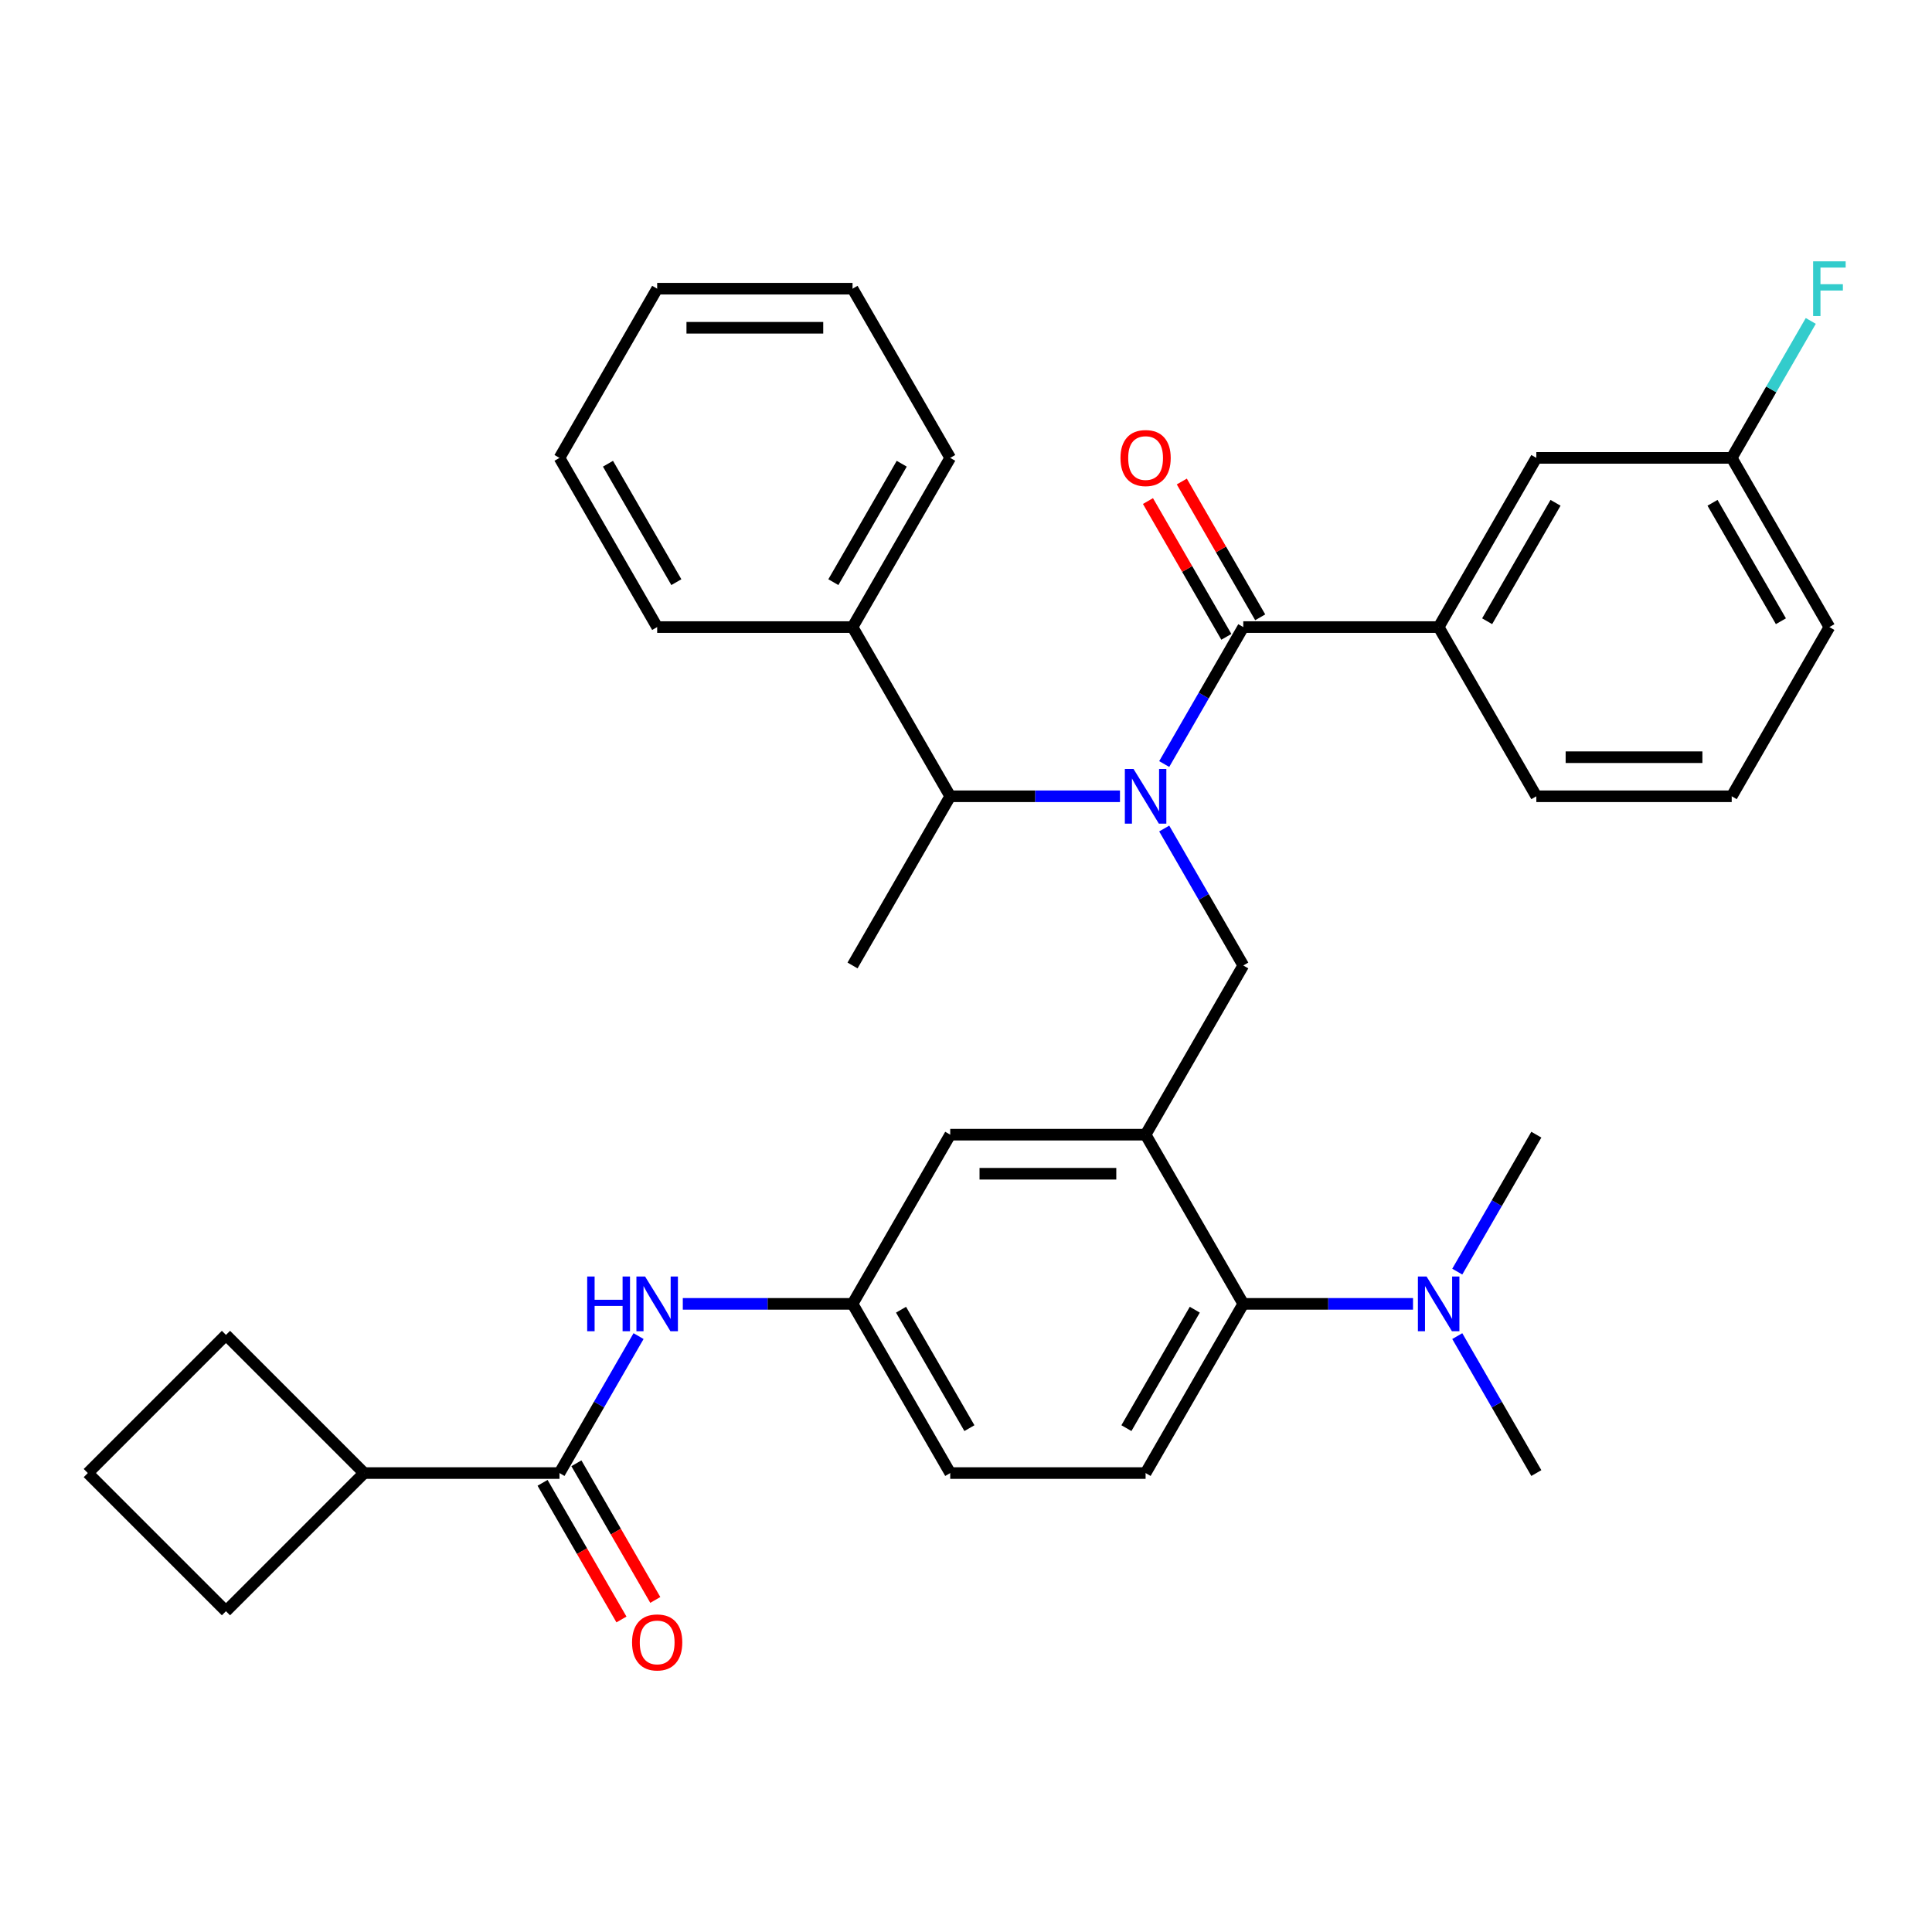 <?xml version='1.0' encoding='iso-8859-1'?>
<svg version='1.1' baseProfile='full'
              xmlns='http://www.w3.org/2000/svg'
                      xmlns:rdkit='http://www.rdkit.org/xml'
                      xmlns:xlink='http://www.w3.org/1999/xlink'
                  xml:space='preserve'
width='1000px' height='1000px' viewBox='0 0 1000 1000'>
<!-- END OF HEADER -->
<rect style='opacity:1.0;fill:#FFFFFF;stroke:none' width='1000' height='1000' x='0' y='0'> </rect>
<path class='bond-0' d='M 330.515,691.567 L 310.052,727.01' style='fill:none;fill-rule:evenodd;stroke:#0000FF;stroke-width:6px;stroke-linecap:butt;stroke-linejoin:miter;stroke-opacity:1' />
<path class='bond-0' d='M 310.052,727.01 L 289.588,762.454' style='fill:none;fill-rule:evenodd;stroke:#000000;stroke-width:6px;stroke-linecap:butt;stroke-linejoin:miter;stroke-opacity:1' />
<path class='bond-1' d='M 353.418,674.878 L 397.346,674.878' style='fill:none;fill-rule:evenodd;stroke:#0000FF;stroke-width:6px;stroke-linecap:butt;stroke-linejoin:miter;stroke-opacity:1' />
<path class='bond-1' d='M 397.346,674.878 L 441.274,674.878' style='fill:none;fill-rule:evenodd;stroke:#000000;stroke-width:6px;stroke-linecap:butt;stroke-linejoin:miter;stroke-opacity:1' />
<path class='bond-2' d='M 188.465,762.454 L 116.96,833.959' style='fill:none;fill-rule:evenodd;stroke:#000000;stroke-width:6px;stroke-linecap:butt;stroke-linejoin:miter;stroke-opacity:1' />
<path class='bond-3' d='M 188.465,762.454 L 116.96,690.949' style='fill:none;fill-rule:evenodd;stroke:#000000;stroke-width:6px;stroke-linecap:butt;stroke-linejoin:miter;stroke-opacity:1' />
<path class='bond-4' d='M 188.465,762.454 L 289.588,762.454' style='fill:none;fill-rule:evenodd;stroke:#000000;stroke-width:6px;stroke-linecap:butt;stroke-linejoin:miter;stroke-opacity:1' />
<path class='bond-5' d='M 280.831,767.51 L 301.248,802.874' style='fill:none;fill-rule:evenodd;stroke:#000000;stroke-width:6px;stroke-linecap:butt;stroke-linejoin:miter;stroke-opacity:1' />
<path class='bond-5' d='M 301.248,802.874 L 321.665,838.238' style='fill:none;fill-rule:evenodd;stroke:#FF0000;stroke-width:6px;stroke-linecap:butt;stroke-linejoin:miter;stroke-opacity:1' />
<path class='bond-5' d='M 298.346,757.398 L 318.763,792.762' style='fill:none;fill-rule:evenodd;stroke:#000000;stroke-width:6px;stroke-linecap:butt;stroke-linejoin:miter;stroke-opacity:1' />
<path class='bond-5' d='M 318.763,792.762 L 339.18,828.125' style='fill:none;fill-rule:evenodd;stroke:#FF0000;stroke-width:6px;stroke-linecap:butt;stroke-linejoin:miter;stroke-opacity:1' />
<path class='bond-6' d='M 45.455,762.454 L 116.96,690.949' style='fill:none;fill-rule:evenodd;stroke:#000000;stroke-width:6px;stroke-linecap:butt;stroke-linejoin:miter;stroke-opacity:1' />
<path class='bond-7' d='M 45.455,762.454 L 116.96,833.959' style='fill:none;fill-rule:evenodd;stroke:#000000;stroke-width:6px;stroke-linecap:butt;stroke-linejoin:miter;stroke-opacity:1' />
<path class='bond-8' d='M 744.644,324.576 L 795.206,237.001' style='fill:none;fill-rule:evenodd;stroke:#000000;stroke-width:6px;stroke-linecap:butt;stroke-linejoin:miter;stroke-opacity:1' />
<path class='bond-8' d='M 769.744,321.552 L 805.137,260.249' style='fill:none;fill-rule:evenodd;stroke:#000000;stroke-width:6px;stroke-linecap:butt;stroke-linejoin:miter;stroke-opacity:1' />
<path class='bond-9' d='M 744.644,324.576 L 795.206,412.152' style='fill:none;fill-rule:evenodd;stroke:#000000;stroke-width:6px;stroke-linecap:butt;stroke-linejoin:miter;stroke-opacity:1' />
<path class='bond-10' d='M 744.644,324.576 L 643.521,324.576' style='fill:none;fill-rule:evenodd;stroke:#000000;stroke-width:6px;stroke-linecap:butt;stroke-linejoin:miter;stroke-opacity:1' />
<path class='bond-11' d='M 602.594,428.84 L 623.057,464.284' style='fill:none;fill-rule:evenodd;stroke:#0000FF;stroke-width:6px;stroke-linecap:butt;stroke-linejoin:miter;stroke-opacity:1' />
<path class='bond-11' d='M 623.057,464.284 L 643.521,499.727' style='fill:none;fill-rule:evenodd;stroke:#000000;stroke-width:6px;stroke-linecap:butt;stroke-linejoin:miter;stroke-opacity:1' />
<path class='bond-12' d='M 602.594,395.464 L 623.057,360.02' style='fill:none;fill-rule:evenodd;stroke:#0000FF;stroke-width:6px;stroke-linecap:butt;stroke-linejoin:miter;stroke-opacity:1' />
<path class='bond-12' d='M 623.057,360.02 L 643.521,324.576' style='fill:none;fill-rule:evenodd;stroke:#000000;stroke-width:6px;stroke-linecap:butt;stroke-linejoin:miter;stroke-opacity:1' />
<path class='bond-13' d='M 579.691,412.152 L 535.763,412.152' style='fill:none;fill-rule:evenodd;stroke:#0000FF;stroke-width:6px;stroke-linecap:butt;stroke-linejoin:miter;stroke-opacity:1' />
<path class='bond-13' d='M 535.763,412.152 L 491.835,412.152' style='fill:none;fill-rule:evenodd;stroke:#000000;stroke-width:6px;stroke-linecap:butt;stroke-linejoin:miter;stroke-opacity:1' />
<path class='bond-14' d='M 652.278,319.52 L 631.988,284.376' style='fill:none;fill-rule:evenodd;stroke:#000000;stroke-width:6px;stroke-linecap:butt;stroke-linejoin:miter;stroke-opacity:1' />
<path class='bond-14' d='M 631.988,284.376 L 611.698,249.233' style='fill:none;fill-rule:evenodd;stroke:#FF0000;stroke-width:6px;stroke-linecap:butt;stroke-linejoin:miter;stroke-opacity:1' />
<path class='bond-14' d='M 634.763,329.632 L 614.473,294.489' style='fill:none;fill-rule:evenodd;stroke:#000000;stroke-width:6px;stroke-linecap:butt;stroke-linejoin:miter;stroke-opacity:1' />
<path class='bond-14' d='M 614.473,294.489 L 594.183,259.345' style='fill:none;fill-rule:evenodd;stroke:#FF0000;stroke-width:6px;stroke-linecap:butt;stroke-linejoin:miter;stroke-opacity:1' />
<path class='bond-15' d='M 795.206,237.001 L 896.33,237.001' style='fill:none;fill-rule:evenodd;stroke:#000000;stroke-width:6px;stroke-linecap:butt;stroke-linejoin:miter;stroke-opacity:1' />
<path class='bond-16' d='M 896.33,237.001 L 916.793,201.557' style='fill:none;fill-rule:evenodd;stroke:#000000;stroke-width:6px;stroke-linecap:butt;stroke-linejoin:miter;stroke-opacity:1' />
<path class='bond-16' d='M 916.793,201.557 L 937.257,166.113' style='fill:none;fill-rule:evenodd;stroke:#33CCCC;stroke-width:6px;stroke-linecap:butt;stroke-linejoin:miter;stroke-opacity:1' />
<path class='bond-17' d='M 896.33,237.001 L 946.891,324.576' style='fill:none;fill-rule:evenodd;stroke:#000000;stroke-width:6px;stroke-linecap:butt;stroke-linejoin:miter;stroke-opacity:1' />
<path class='bond-17' d='M 886.399,260.249 L 921.792,321.552' style='fill:none;fill-rule:evenodd;stroke:#000000;stroke-width:6px;stroke-linecap:butt;stroke-linejoin:miter;stroke-opacity:1' />
<path class='bond-18' d='M 441.274,324.576 L 491.835,412.152' style='fill:none;fill-rule:evenodd;stroke:#000000;stroke-width:6px;stroke-linecap:butt;stroke-linejoin:miter;stroke-opacity:1' />
<path class='bond-19' d='M 441.274,324.576 L 491.835,237.001' style='fill:none;fill-rule:evenodd;stroke:#000000;stroke-width:6px;stroke-linecap:butt;stroke-linejoin:miter;stroke-opacity:1' />
<path class='bond-19' d='M 431.343,301.327 L 466.736,240.025' style='fill:none;fill-rule:evenodd;stroke:#000000;stroke-width:6px;stroke-linecap:butt;stroke-linejoin:miter;stroke-opacity:1' />
<path class='bond-20' d='M 441.274,324.576 L 340.15,324.576' style='fill:none;fill-rule:evenodd;stroke:#000000;stroke-width:6px;stroke-linecap:butt;stroke-linejoin:miter;stroke-opacity:1' />
<path class='bond-21' d='M 643.521,499.727 L 592.959,587.303' style='fill:none;fill-rule:evenodd;stroke:#000000;stroke-width:6px;stroke-linecap:butt;stroke-linejoin:miter;stroke-opacity:1' />
<path class='bond-22' d='M 491.835,412.152 L 441.274,499.727' style='fill:none;fill-rule:evenodd;stroke:#000000;stroke-width:6px;stroke-linecap:butt;stroke-linejoin:miter;stroke-opacity:1' />
<path class='bond-23' d='M 795.206,762.454 L 774.743,727.01' style='fill:none;fill-rule:evenodd;stroke:#000000;stroke-width:6px;stroke-linecap:butt;stroke-linejoin:miter;stroke-opacity:1' />
<path class='bond-23' d='M 774.743,727.01 L 754.279,691.567' style='fill:none;fill-rule:evenodd;stroke:#0000FF;stroke-width:6px;stroke-linecap:butt;stroke-linejoin:miter;stroke-opacity:1' />
<path class='bond-24' d='M 754.279,658.19 L 774.743,622.747' style='fill:none;fill-rule:evenodd;stroke:#0000FF;stroke-width:6px;stroke-linecap:butt;stroke-linejoin:miter;stroke-opacity:1' />
<path class='bond-24' d='M 774.743,622.747 L 795.206,587.303' style='fill:none;fill-rule:evenodd;stroke:#000000;stroke-width:6px;stroke-linecap:butt;stroke-linejoin:miter;stroke-opacity:1' />
<path class='bond-25' d='M 731.376,674.878 L 687.449,674.878' style='fill:none;fill-rule:evenodd;stroke:#0000FF;stroke-width:6px;stroke-linecap:butt;stroke-linejoin:miter;stroke-opacity:1' />
<path class='bond-25' d='M 687.449,674.878 L 643.521,674.878' style='fill:none;fill-rule:evenodd;stroke:#000000;stroke-width:6px;stroke-linecap:butt;stroke-linejoin:miter;stroke-opacity:1' />
<path class='bond-26' d='M 441.274,674.878 L 491.835,762.454' style='fill:none;fill-rule:evenodd;stroke:#000000;stroke-width:6px;stroke-linecap:butt;stroke-linejoin:miter;stroke-opacity:1' />
<path class='bond-26' d='M 466.373,677.902 L 501.766,739.205' style='fill:none;fill-rule:evenodd;stroke:#000000;stroke-width:6px;stroke-linecap:butt;stroke-linejoin:miter;stroke-opacity:1' />
<path class='bond-27' d='M 441.274,674.878 L 491.835,587.303' style='fill:none;fill-rule:evenodd;stroke:#000000;stroke-width:6px;stroke-linecap:butt;stroke-linejoin:miter;stroke-opacity:1' />
<path class='bond-28' d='M 491.835,762.454 L 592.959,762.454' style='fill:none;fill-rule:evenodd;stroke:#000000;stroke-width:6px;stroke-linecap:butt;stroke-linejoin:miter;stroke-opacity:1' />
<path class='bond-29' d='M 592.959,762.454 L 643.521,674.878' style='fill:none;fill-rule:evenodd;stroke:#000000;stroke-width:6px;stroke-linecap:butt;stroke-linejoin:miter;stroke-opacity:1' />
<path class='bond-29' d='M 583.028,739.205 L 618.421,677.902' style='fill:none;fill-rule:evenodd;stroke:#000000;stroke-width:6px;stroke-linecap:butt;stroke-linejoin:miter;stroke-opacity:1' />
<path class='bond-30' d='M 643.521,674.878 L 592.959,587.303' style='fill:none;fill-rule:evenodd;stroke:#000000;stroke-width:6px;stroke-linecap:butt;stroke-linejoin:miter;stroke-opacity:1' />
<path class='bond-31' d='M 592.959,587.303 L 491.835,587.303' style='fill:none;fill-rule:evenodd;stroke:#000000;stroke-width:6px;stroke-linecap:butt;stroke-linejoin:miter;stroke-opacity:1' />
<path class='bond-31' d='M 577.79,607.528 L 507.004,607.528' style='fill:none;fill-rule:evenodd;stroke:#000000;stroke-width:6px;stroke-linecap:butt;stroke-linejoin:miter;stroke-opacity:1' />
<path class='bond-32' d='M 491.835,237.001 L 441.274,149.425' style='fill:none;fill-rule:evenodd;stroke:#000000;stroke-width:6px;stroke-linecap:butt;stroke-linejoin:miter;stroke-opacity:1' />
<path class='bond-33' d='M 340.15,324.576 L 289.588,237.001' style='fill:none;fill-rule:evenodd;stroke:#000000;stroke-width:6px;stroke-linecap:butt;stroke-linejoin:miter;stroke-opacity:1' />
<path class='bond-33' d='M 350.081,301.327 L 314.688,240.025' style='fill:none;fill-rule:evenodd;stroke:#000000;stroke-width:6px;stroke-linecap:butt;stroke-linejoin:miter;stroke-opacity:1' />
<path class='bond-34' d='M 289.588,237.001 L 340.15,149.425' style='fill:none;fill-rule:evenodd;stroke:#000000;stroke-width:6px;stroke-linecap:butt;stroke-linejoin:miter;stroke-opacity:1' />
<path class='bond-35' d='M 441.274,149.425 L 340.15,149.425' style='fill:none;fill-rule:evenodd;stroke:#000000;stroke-width:6px;stroke-linecap:butt;stroke-linejoin:miter;stroke-opacity:1' />
<path class='bond-35' d='M 426.105,169.65 L 355.319,169.65' style='fill:none;fill-rule:evenodd;stroke:#000000;stroke-width:6px;stroke-linecap:butt;stroke-linejoin:miter;stroke-opacity:1' />
<path class='bond-36' d='M 795.206,412.152 L 896.33,412.152' style='fill:none;fill-rule:evenodd;stroke:#000000;stroke-width:6px;stroke-linecap:butt;stroke-linejoin:miter;stroke-opacity:1' />
<path class='bond-36' d='M 810.375,391.927 L 881.161,391.927' style='fill:none;fill-rule:evenodd;stroke:#000000;stroke-width:6px;stroke-linecap:butt;stroke-linejoin:miter;stroke-opacity:1' />
<path class='bond-37' d='M 896.33,412.152 L 946.891,324.576' style='fill:none;fill-rule:evenodd;stroke:#000000;stroke-width:6px;stroke-linecap:butt;stroke-linejoin:miter;stroke-opacity:1' />
<path  class='atom-0' d='M 303.93 660.718
L 307.77 660.718
L 307.77 672.758
L 322.25 672.758
L 322.25 660.718
L 326.09 660.718
L 326.09 689.038
L 322.25 689.038
L 322.25 675.958
L 307.77 675.958
L 307.77 689.038
L 303.93 689.038
L 303.93 660.718
' fill='#0000FF'/>
<path  class='atom-0' d='M 333.89 660.718
L 343.17 675.718
Q 344.09 677.198, 345.57 679.878
Q 347.05 682.558, 347.13 682.718
L 347.13 660.718
L 350.89 660.718
L 350.89 689.038
L 347.01 689.038
L 337.05 672.638
Q 335.89 670.718, 334.65 668.518
Q 333.45 666.318, 333.09 665.638
L 333.09 689.038
L 329.41 689.038
L 329.41 660.718
L 333.89 660.718
' fill='#0000FF'/>
<path  class='atom-3' d='M 327.15 850.11
Q 327.15 843.31, 330.51 839.51
Q 333.87 835.71, 340.15 835.71
Q 346.43 835.71, 349.79 839.51
Q 353.15 843.31, 353.15 850.11
Q 353.15 856.99, 349.75 860.91
Q 346.35 864.79, 340.15 864.79
Q 333.91 864.79, 330.51 860.91
Q 327.15 857.03, 327.15 850.11
M 340.15 861.59
Q 344.47 861.59, 346.79 858.71
Q 349.15 855.79, 349.15 850.11
Q 349.15 844.55, 346.79 841.75
Q 344.47 838.91, 340.15 838.91
Q 335.83 838.91, 333.47 841.71
Q 331.15 844.51, 331.15 850.11
Q 331.15 855.83, 333.47 858.71
Q 335.83 861.59, 340.15 861.59
' fill='#FF0000'/>
<path  class='atom-6' d='M 586.699 397.992
L 595.979 412.992
Q 596.899 414.472, 598.379 417.152
Q 599.859 419.832, 599.939 419.992
L 599.939 397.992
L 603.699 397.992
L 603.699 426.312
L 599.819 426.312
L 589.859 409.912
Q 588.699 407.992, 587.459 405.792
Q 586.259 403.592, 585.899 402.912
L 585.899 426.312
L 582.219 426.312
L 582.219 397.992
L 586.699 397.992
' fill='#0000FF'/>
<path  class='atom-8' d='M 579.959 237.081
Q 579.959 230.281, 583.319 226.481
Q 586.679 222.681, 592.959 222.681
Q 599.239 222.681, 602.599 226.481
Q 605.959 230.281, 605.959 237.081
Q 605.959 243.961, 602.559 247.881
Q 599.159 251.761, 592.959 251.761
Q 586.719 251.761, 583.319 247.881
Q 579.959 244.001, 579.959 237.081
M 592.959 248.561
Q 597.279 248.561, 599.599 245.681
Q 601.959 242.761, 601.959 237.081
Q 601.959 231.521, 599.599 228.721
Q 597.279 225.881, 592.959 225.881
Q 588.639 225.881, 586.279 228.681
Q 583.959 231.481, 583.959 237.081
Q 583.959 242.801, 586.279 245.681
Q 588.639 248.561, 592.959 248.561
' fill='#FF0000'/>
<path  class='atom-15' d='M 738.384 660.718
L 747.664 675.718
Q 748.584 677.198, 750.064 679.878
Q 751.544 682.558, 751.624 682.718
L 751.624 660.718
L 755.384 660.718
L 755.384 689.038
L 751.504 689.038
L 741.544 672.638
Q 740.384 670.718, 739.144 668.518
Q 737.944 666.318, 737.584 665.638
L 737.584 689.038
L 733.904 689.038
L 733.904 660.718
L 738.384 660.718
' fill='#0000FF'/>
<path  class='atom-29' d='M 938.471 135.265
L 955.311 135.265
L 955.311 138.505
L 942.271 138.505
L 942.271 147.105
L 953.871 147.105
L 953.871 150.385
L 942.271 150.385
L 942.271 163.585
L 938.471 163.585
L 938.471 135.265
' fill='#33CCCC'/>
</svg>
